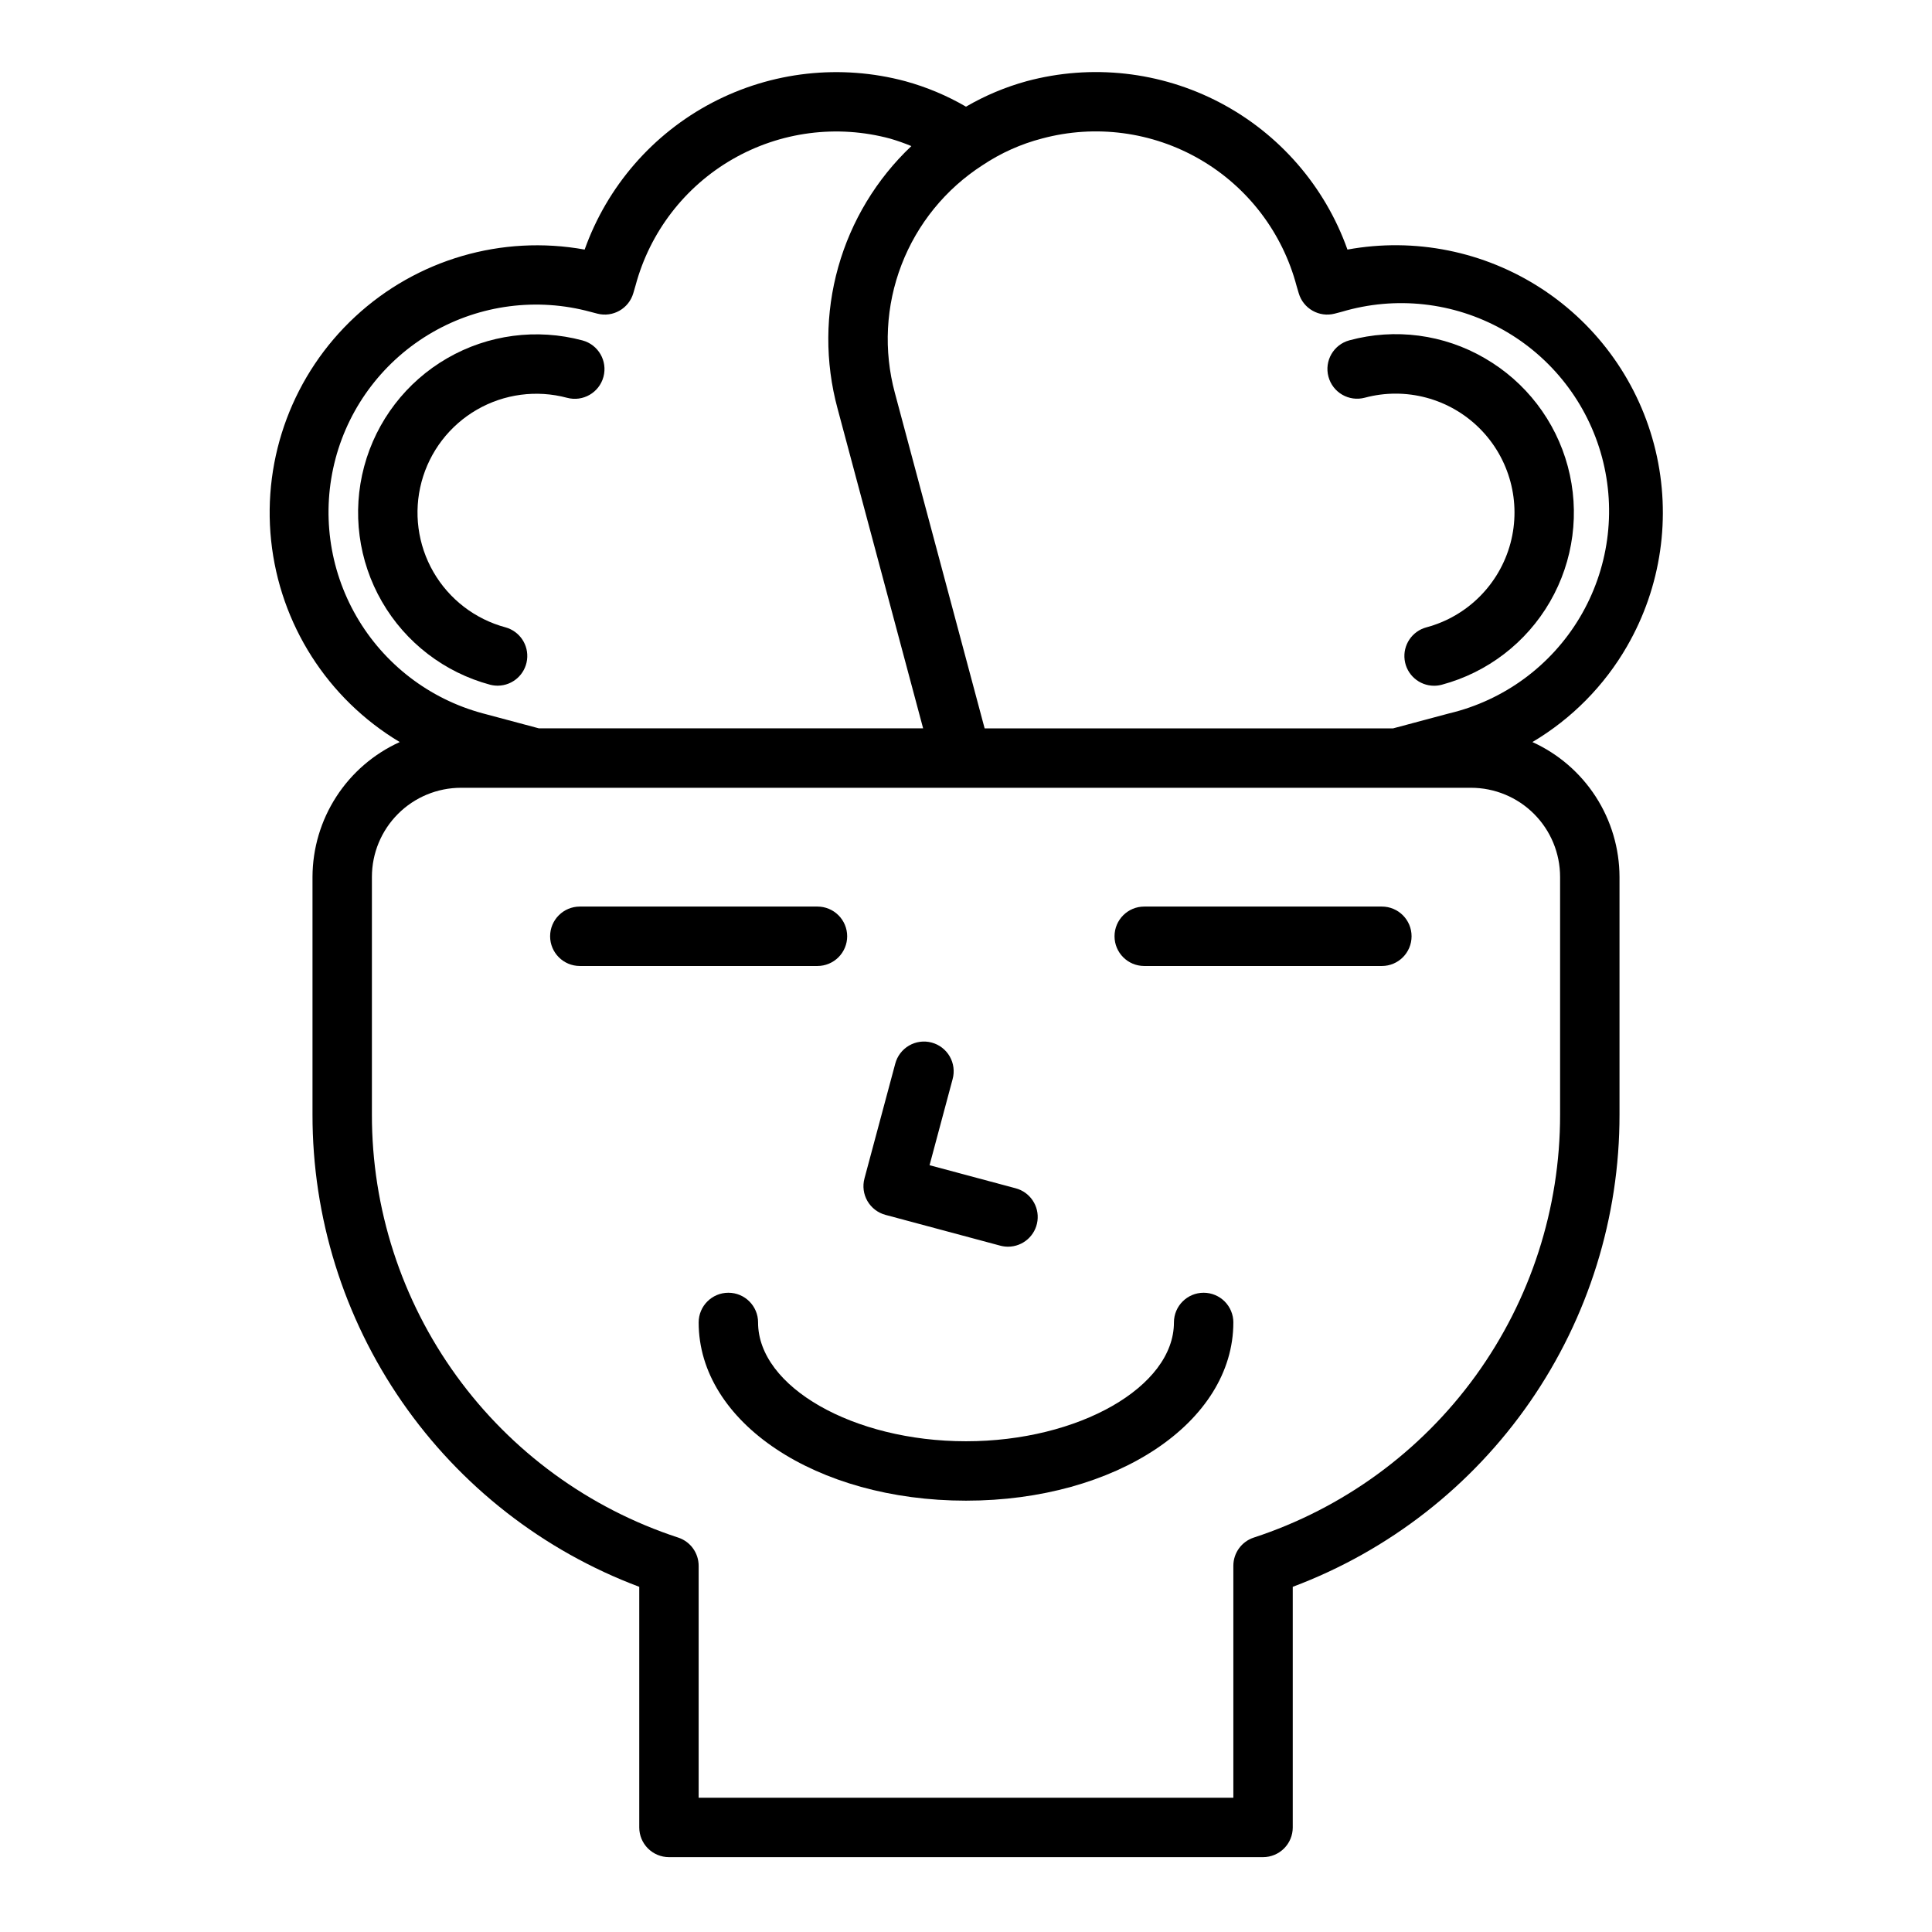 <?xml version="1.0" encoding="UTF-8"?>
<!-- The Best Svg Icon site in the world: iconSvg.co, Visit us! https://iconsvg.co -->
<svg fill="#000000" width="800px" height="800px" version="1.1" viewBox="144 144 512 512" xmlns="http://www.w3.org/2000/svg">
 <g>
  <path d="m462.98 486.59c-4.348 0-7.875 3.523-7.875 7.871 0 17.066-25.238 31.488-55.105 31.488-29.867 0-55.105-14.422-55.105-31.488h0.004c0-4.348-3.523-7.871-7.871-7.871-4.348 0-7.875 3.523-7.875 7.871 0 26.48 31.117 47.23 70.848 47.23 39.73 0 70.848-20.75 70.848-47.23h0.004c0-2.086-0.832-4.09-2.305-5.566-1.477-1.473-3.481-2.305-5.566-2.305z"/>
  <path d="m378.68 465.96 30.41 8.156c0.668 0.176 1.355 0.27 2.047 0.27 3.949-0.004 7.289-2.934 7.801-6.848 0.516-3.918-1.953-7.609-5.769-8.629l-22.828-6.117 6.117-22.828c0.551-2.023 0.273-4.18-0.77-5.996-1.043-1.812-2.769-3.141-4.793-3.68-2.019-0.543-4.176-0.254-5.988 0.797-1.809 1.051-3.129 2.781-3.66 4.809l-8.156 30.41h0.004c-0.547 2.019-0.262 4.176 0.785 5.988 1.051 1.812 2.777 3.133 4.801 3.668z"/>
  <path d="m368.51 392.12c0-2.086-0.832-4.09-2.309-5.566-1.477-1.477-3.477-2.305-5.566-2.305h-62.973c-4.348 0-7.875 3.523-7.875 7.871s3.527 7.875 7.875 7.875h62.977-0.004c2.09 0 4.09-0.832 5.566-2.309 1.477-1.477 2.309-3.477 2.309-5.566z"/>
  <path d="m510.21 384.25h-62.977c-4.348 0-7.871 3.523-7.871 7.871s3.523 7.875 7.871 7.875h62.977c4.348 0 7.871-3.527 7.871-7.875s-3.523-7.871-7.871-7.871z"/>
  <path d="m275.98 325.71c3.91-0.055 7.188-2.977 7.691-6.859 0.508-3.879-1.918-7.539-5.688-8.594-8.066-2.16-14.945-7.438-19.121-14.672-4.176-7.231-5.309-15.828-3.148-23.895 2.164-8.066 7.438-14.945 14.672-19.121 7.231-4.176 15.828-5.309 23.895-3.148 4.199 1.125 8.516-1.363 9.645-5.566 1.125-4.199-1.367-8.516-5.566-9.641-12.102-3.242-24.996-1.547-35.844 4.719-10.848 6.262-18.766 16.582-22.008 28.68-3.242 12.102-1.547 24.996 4.719 35.844 6.266 10.852 16.582 18.766 28.684 22.008 0.676 0.172 1.371 0.254 2.07 0.246z"/>
  <path d="m575.19 315.25c9.059-15.703 11.758-34.277 7.539-51.906s-15.035-32.969-30.219-42.863c-15.188-9.898-33.59-13.598-51.422-10.34-5.965-16.766-18.027-30.668-33.781-38.938-15.758-8.27-34.051-10.301-51.234-5.688-5.629 1.547-11.031 3.816-16.074 6.754-5.035-2.93-10.43-5.195-16.043-6.738-17.188-4.609-35.477-2.578-51.23 5.688-15.754 8.266-27.816 22.164-33.789 38.922-21.941-3.973-44.473 2.613-60.816 17.781-16.344 15.164-24.598 37.141-22.273 59.316 2.324 22.176 14.953 41.965 34.086 53.414-6.871 3.113-12.707 8.137-16.805 14.469-4.102 6.336-6.293 13.715-6.316 21.262v62.977c-0.035 27.199 8.242 53.762 23.715 76.129 15.477 22.367 37.414 39.477 62.879 49.035v63.766c0 2.086 0.828 4.09 2.305 5.566 1.477 1.473 3.481 2.305 5.566 2.305h157.44c2.086 0 4.09-0.832 5.566-2.305 1.477-1.477 2.305-3.481 2.305-5.566v-63.766c25.465-9.559 47.402-26.668 62.879-49.035 15.477-22.367 23.75-48.93 23.715-76.129v-62.977c-0.02-7.543-2.207-14.918-6.297-21.254-4.094-6.332-9.918-11.359-16.785-14.477 10.41-6.168 19.051-14.918 25.09-25.402zm-342.27-49.723c3.773-14.129 13.023-26.176 25.699-33.473 12.676-7.297 27.734-9.246 41.852-5.414l1.812 0.473h-0.004c4.125 1.078 8.355-1.32 9.551-5.41l0.605-2.07c3.785-14.105 13.02-26.133 25.676-33.43 12.652-7.297 27.691-9.262 41.797-5.465 1.906 0.555 3.777 1.215 5.613 1.977-9.238 8.738-15.934 19.816-19.379 32.059-3.445 12.238-3.512 25.184-0.191 37.461l22.688 84.789h-101.82l-14.91-3.984c-14.113-3.797-26.141-13.039-33.449-25.695-7.309-12.656-9.301-27.695-5.535-41.816zm324.52 110.86v62.977c0.031 24.863-7.805 49.098-22.387 69.238-14.582 20.137-35.164 35.145-58.797 42.875-3.227 1.062-5.406 4.078-5.406 7.477v61.465h-141.7v-61.465c0-3.398-2.184-6.418-5.414-7.477-23.629-7.731-44.207-22.742-58.789-42.879-14.582-20.137-22.418-44.371-22.387-69.234v-62.977c0-6.266 2.488-12.27 6.918-16.699 4.426-4.43 10.434-6.918 16.699-6.918h267.65c6.262 0 12.27 2.488 16.699 6.918 4.426 4.43 6.914 10.434 6.914 16.699zm-29.355-43.344-14.898 3.984h-108.25l-23.781-88.875c-3.035-11.223-2.422-23.121 1.75-33.973 4.176-10.852 11.691-20.094 21.465-26.391 4.832-3.231 10.168-5.625 15.793-7.086 14.133-3.789 29.191-1.793 41.852 5.547 12.656 7.34 21.871 19.422 25.602 33.57l0.559 1.891v-0.004c1.195 4.086 5.422 6.484 9.543 5.41l1.867-0.488h-0.004c14.262-4.25 29.637-2.551 42.625 4.711 12.988 7.262 22.488 19.469 26.34 33.84 3.848 14.375 1.723 29.695-5.898 42.477-7.621 12.781-20.086 21.938-34.559 25.387z"/>
  <path d="m537.45 238.91c-10.836-6.301-23.738-8.004-35.836-4.723-4.199 1.125-6.691 5.441-5.562 9.641 1.125 4.199 5.441 6.691 9.641 5.566 10.871-2.914 22.473 0.191 30.434 8.148 7.961 7.957 11.07 19.559 8.16 30.43-2.914 10.871-11.402 19.367-22.273 22.281-3.816 1.02-6.285 4.711-5.769 8.629 0.512 3.914 3.852 6.844 7.801 6.848 0.691 0 1.379-0.09 2.047-0.27 12.098-3.242 22.414-11.16 28.676-22.008 6.266-10.852 7.961-23.742 4.715-35.844-3.242-12.098-11.16-22.414-22.008-28.676z"/>
 </g>
</svg>